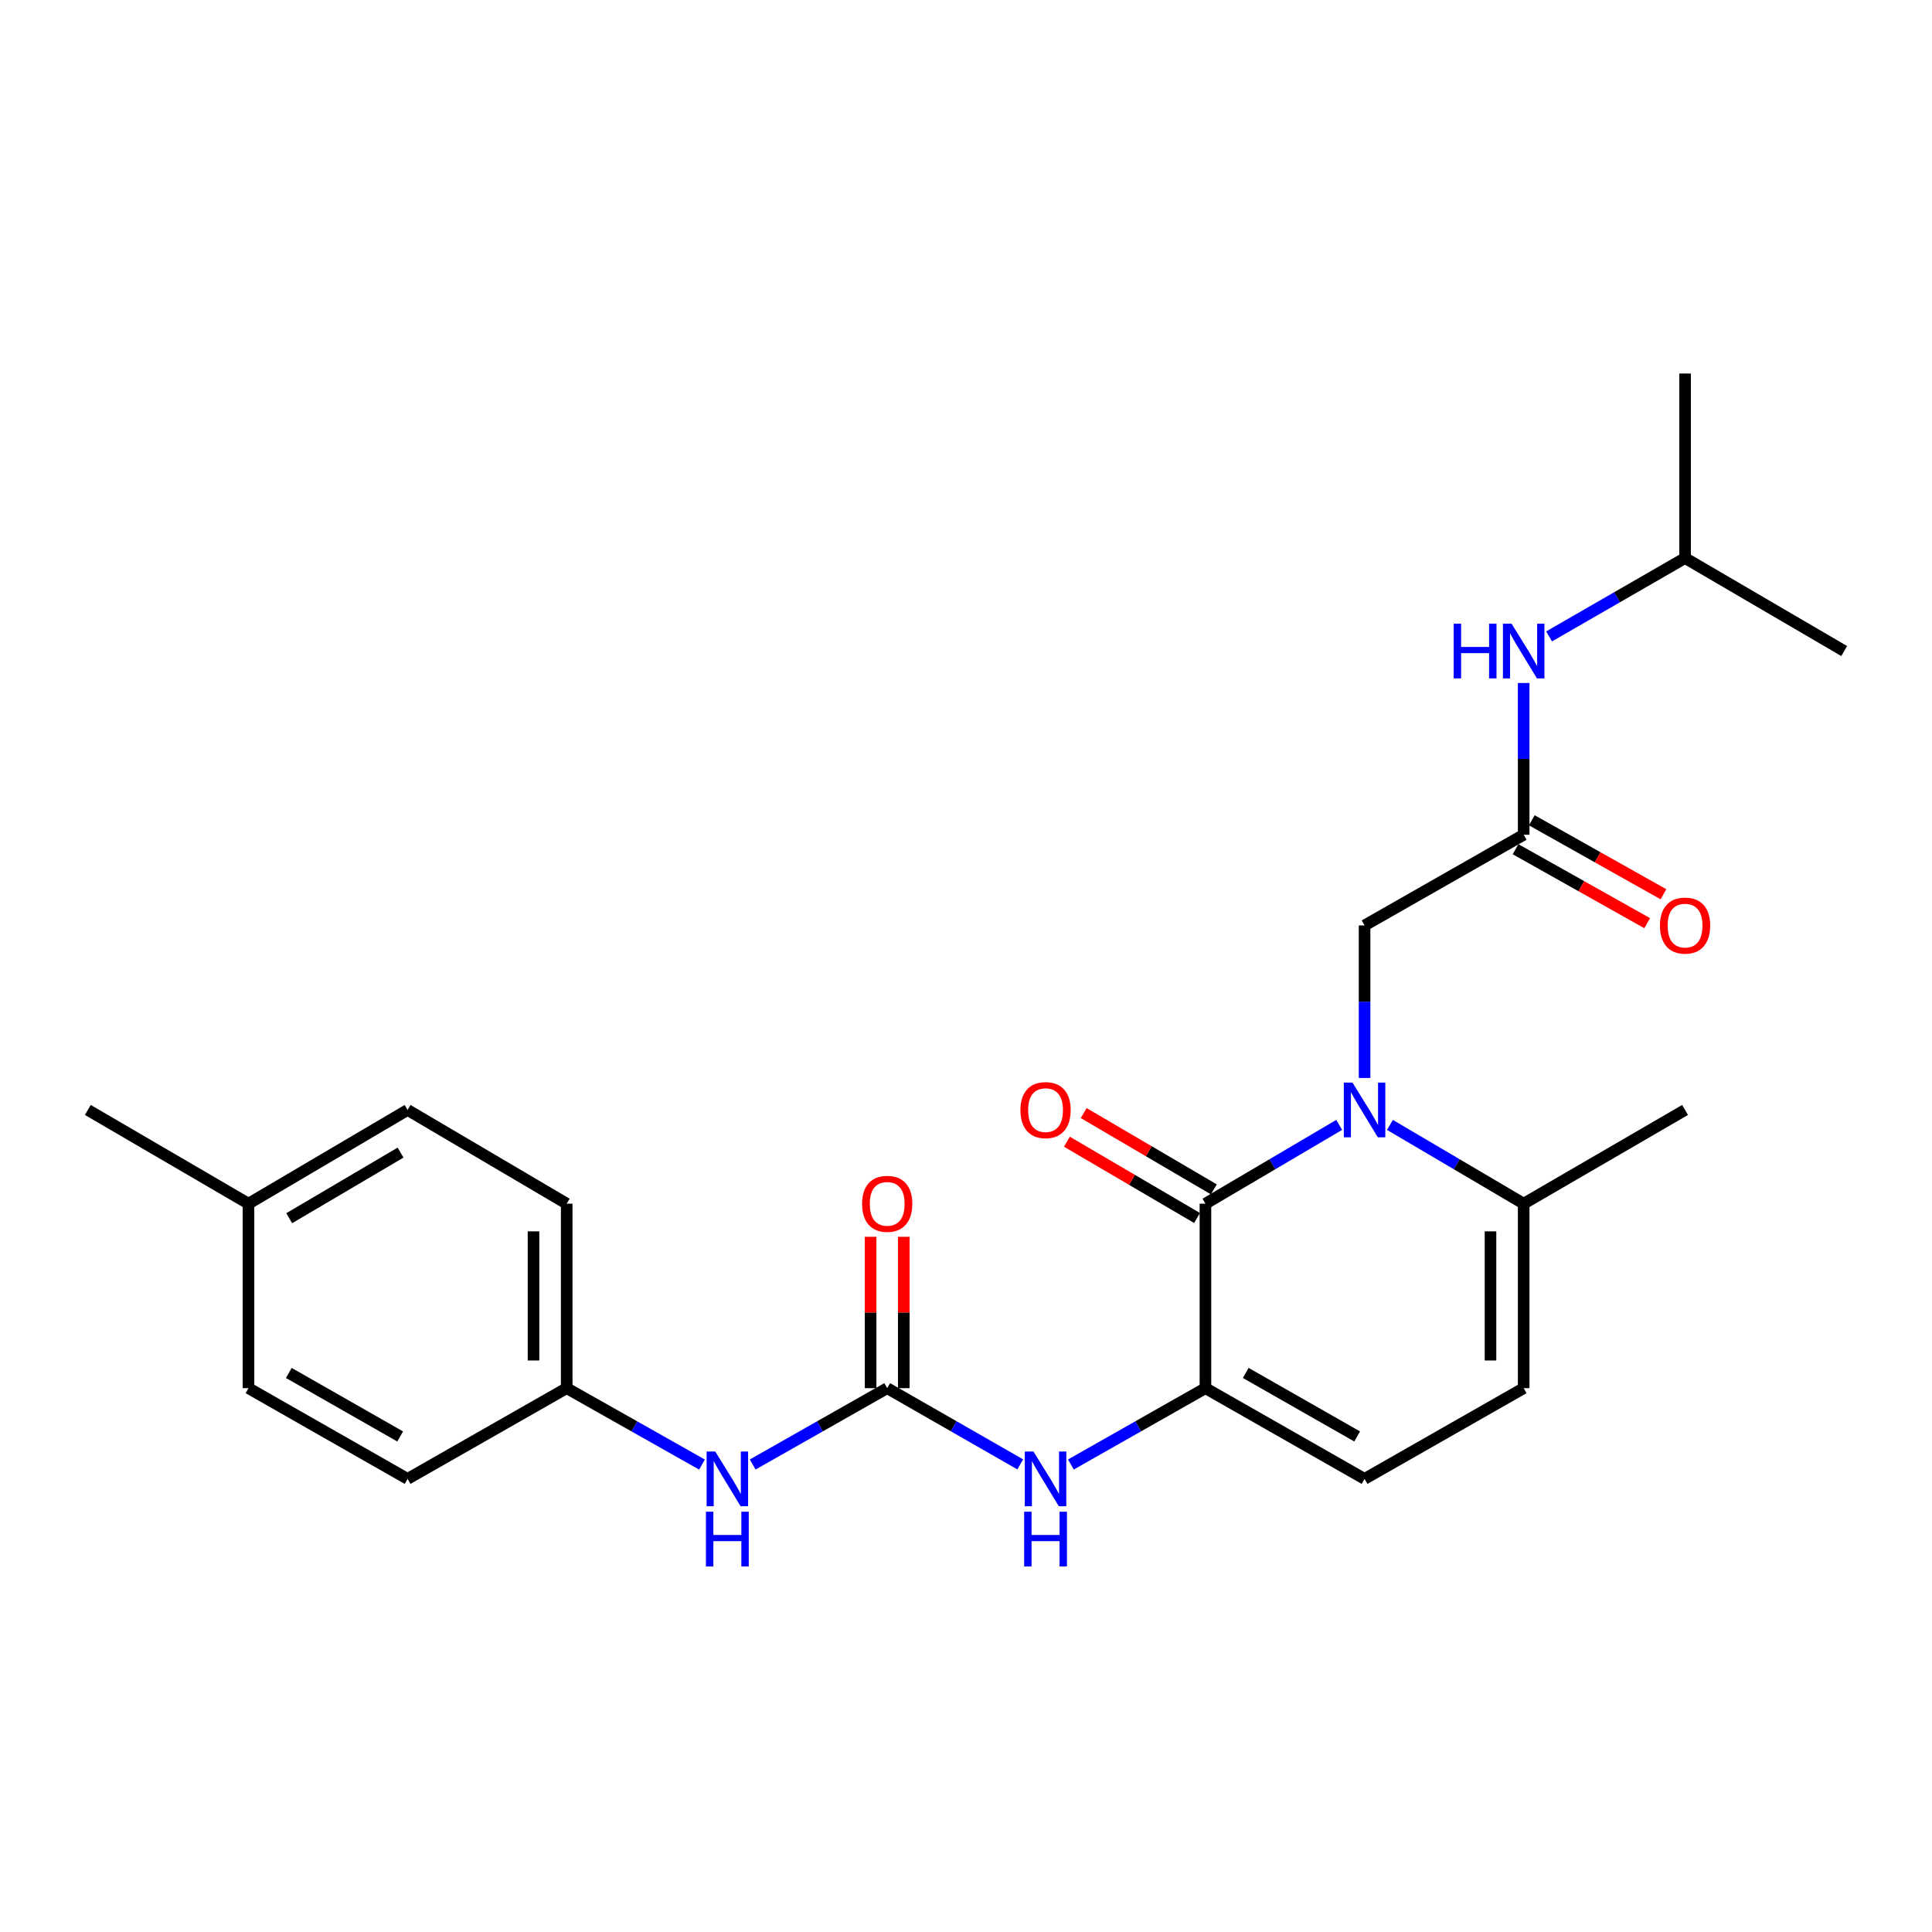<?xml version='1.0' encoding='iso-8859-1'?>
<svg version='1.1' baseProfile='full'
              xmlns='http://www.w3.org/2000/svg'
                      xmlns:rdkit='http://www.rdkit.org/xml'
                      xmlns:xlink='http://www.w3.org/1999/xlink'
                  xml:space='preserve'
width='1000px' height='1000px' viewBox='0 0 1000 1000'>
<!-- END OF HEADER -->
<rect style='opacity:1.0;fill:#FFFFFF;stroke:none' width='1000' height='1000' x='0' y='0'> </rect>
<path class='bond-0' d='M 693.168,582.242 L 658.55,602.633' style='fill:none;fill-rule:evenodd;stroke:#0000FF;stroke-width:6px;stroke-linecap:butt;stroke-linejoin:miter;stroke-opacity:1' />
<path class='bond-0' d='M 658.55,602.633 L 623.933,623.024' style='fill:none;fill-rule:evenodd;stroke:#000000;stroke-width:6px;stroke-linecap:butt;stroke-linejoin:miter;stroke-opacity:1' />
<path class='bond-3' d='M 719.427,582.243 L 754.04,602.633' style='fill:none;fill-rule:evenodd;stroke:#0000FF;stroke-width:6px;stroke-linecap:butt;stroke-linejoin:miter;stroke-opacity:1' />
<path class='bond-3' d='M 754.04,602.633 L 788.652,623.024' style='fill:none;fill-rule:evenodd;stroke:#000000;stroke-width:6px;stroke-linecap:butt;stroke-linejoin:miter;stroke-opacity:1' />
<path class='bond-8' d='M 706.298,557.96 L 706.298,518.481' style='fill:none;fill-rule:evenodd;stroke:#0000FF;stroke-width:6px;stroke-linecap:butt;stroke-linejoin:miter;stroke-opacity:1' />
<path class='bond-8' d='M 706.298,518.481 L 706.298,479.003' style='fill:none;fill-rule:evenodd;stroke:#000000;stroke-width:6px;stroke-linecap:butt;stroke-linejoin:miter;stroke-opacity:1' />
<path class='bond-1' d='M 623.933,623.024 L 623.933,718.51' style='fill:none;fill-rule:evenodd;stroke:#000000;stroke-width:6px;stroke-linecap:butt;stroke-linejoin:miter;stroke-opacity:1' />
<path class='bond-10' d='M 628.277,615.614 L 594.598,595.87' style='fill:none;fill-rule:evenodd;stroke:#000000;stroke-width:6px;stroke-linecap:butt;stroke-linejoin:miter;stroke-opacity:1' />
<path class='bond-10' d='M 594.598,595.87 L 560.919,576.126' style='fill:none;fill-rule:evenodd;stroke:#FF0000;stroke-width:6px;stroke-linecap:butt;stroke-linejoin:miter;stroke-opacity:1' />
<path class='bond-10' d='M 619.589,630.433 L 585.911,610.689' style='fill:none;fill-rule:evenodd;stroke:#000000;stroke-width:6px;stroke-linecap:butt;stroke-linejoin:miter;stroke-opacity:1' />
<path class='bond-10' d='M 585.911,610.689 L 552.232,590.944' style='fill:none;fill-rule:evenodd;stroke:#FF0000;stroke-width:6px;stroke-linecap:butt;stroke-linejoin:miter;stroke-opacity:1' />
<path class='bond-4' d='M 623.933,718.51 L 589.115,738.268' style='fill:none;fill-rule:evenodd;stroke:#000000;stroke-width:6px;stroke-linecap:butt;stroke-linejoin:miter;stroke-opacity:1' />
<path class='bond-4' d='M 589.115,738.268 L 554.296,758.026' style='fill:none;fill-rule:evenodd;stroke:#0000FF;stroke-width:6px;stroke-linecap:butt;stroke-linejoin:miter;stroke-opacity:1' />
<path class='bond-25' d='M 623.933,718.51 L 706.298,765.47' style='fill:none;fill-rule:evenodd;stroke:#000000;stroke-width:6px;stroke-linecap:butt;stroke-linejoin:miter;stroke-opacity:1' />
<path class='bond-25' d='M 644.796,710.631 L 702.451,743.504' style='fill:none;fill-rule:evenodd;stroke:#000000;stroke-width:6px;stroke-linecap:butt;stroke-linejoin:miter;stroke-opacity:1' />
<path class='bond-2' d='M 459.214,718.51 L 493.645,738.236' style='fill:none;fill-rule:evenodd;stroke:#000000;stroke-width:6px;stroke-linecap:butt;stroke-linejoin:miter;stroke-opacity:1' />
<path class='bond-2' d='M 493.645,738.236 L 528.076,757.963' style='fill:none;fill-rule:evenodd;stroke:#0000FF;stroke-width:6px;stroke-linecap:butt;stroke-linejoin:miter;stroke-opacity:1' />
<path class='bond-9' d='M 459.214,718.51 L 424.405,738.267' style='fill:none;fill-rule:evenodd;stroke:#000000;stroke-width:6px;stroke-linecap:butt;stroke-linejoin:miter;stroke-opacity:1' />
<path class='bond-9' d='M 424.405,738.267 L 389.596,758.024' style='fill:none;fill-rule:evenodd;stroke:#0000FF;stroke-width:6px;stroke-linecap:butt;stroke-linejoin:miter;stroke-opacity:1' />
<path class='bond-12' d='M 467.802,718.51 L 467.802,679.34' style='fill:none;fill-rule:evenodd;stroke:#000000;stroke-width:6px;stroke-linecap:butt;stroke-linejoin:miter;stroke-opacity:1' />
<path class='bond-12' d='M 467.802,679.34 L 467.802,640.171' style='fill:none;fill-rule:evenodd;stroke:#FF0000;stroke-width:6px;stroke-linecap:butt;stroke-linejoin:miter;stroke-opacity:1' />
<path class='bond-12' d='M 450.625,718.51 L 450.625,679.34' style='fill:none;fill-rule:evenodd;stroke:#000000;stroke-width:6px;stroke-linecap:butt;stroke-linejoin:miter;stroke-opacity:1' />
<path class='bond-12' d='M 450.625,679.34 L 450.625,640.171' style='fill:none;fill-rule:evenodd;stroke:#FF0000;stroke-width:6px;stroke-linecap:butt;stroke-linejoin:miter;stroke-opacity:1' />
<path class='bond-6' d='M 788.652,623.024 L 788.652,718.51' style='fill:none;fill-rule:evenodd;stroke:#000000;stroke-width:6px;stroke-linecap:butt;stroke-linejoin:miter;stroke-opacity:1' />
<path class='bond-6' d='M 771.475,637.347 L 771.475,704.187' style='fill:none;fill-rule:evenodd;stroke:#000000;stroke-width:6px;stroke-linecap:butt;stroke-linejoin:miter;stroke-opacity:1' />
<path class='bond-20' d='M 788.652,623.024 L 872.191,574.508' style='fill:none;fill-rule:evenodd;stroke:#000000;stroke-width:6px;stroke-linecap:butt;stroke-linejoin:miter;stroke-opacity:1' />
<path class='bond-5' d='M 706.298,765.47 L 788.652,718.51' style='fill:none;fill-rule:evenodd;stroke:#000000;stroke-width:6px;stroke-linecap:butt;stroke-linejoin:miter;stroke-opacity:1' />
<path class='bond-7' d='M 788.652,432.062 L 706.298,479.003' style='fill:none;fill-rule:evenodd;stroke:#000000;stroke-width:6px;stroke-linecap:butt;stroke-linejoin:miter;stroke-opacity:1' />
<path class='bond-11' d='M 788.652,432.062 L 788.652,392.788' style='fill:none;fill-rule:evenodd;stroke:#000000;stroke-width:6px;stroke-linecap:butt;stroke-linejoin:miter;stroke-opacity:1' />
<path class='bond-11' d='M 788.652,392.788 L 788.652,353.514' style='fill:none;fill-rule:evenodd;stroke:#0000FF;stroke-width:6px;stroke-linecap:butt;stroke-linejoin:miter;stroke-opacity:1' />
<path class='bond-13' d='M 784.445,439.549 L 818.516,458.694' style='fill:none;fill-rule:evenodd;stroke:#000000;stroke-width:6px;stroke-linecap:butt;stroke-linejoin:miter;stroke-opacity:1' />
<path class='bond-13' d='M 818.516,458.694 L 852.588,477.839' style='fill:none;fill-rule:evenodd;stroke:#FF0000;stroke-width:6px;stroke-linecap:butt;stroke-linejoin:miter;stroke-opacity:1' />
<path class='bond-13' d='M 792.86,424.574 L 826.931,443.719' style='fill:none;fill-rule:evenodd;stroke:#000000;stroke-width:6px;stroke-linecap:butt;stroke-linejoin:miter;stroke-opacity:1' />
<path class='bond-13' d='M 826.931,443.719 L 861.002,462.864' style='fill:none;fill-rule:evenodd;stroke:#FF0000;stroke-width:6px;stroke-linecap:butt;stroke-linejoin:miter;stroke-opacity:1' />
<path class='bond-14' d='M 363.35,758.057 L 328.335,738.283' style='fill:none;fill-rule:evenodd;stroke:#0000FF;stroke-width:6px;stroke-linecap:butt;stroke-linejoin:miter;stroke-opacity:1' />
<path class='bond-14' d='M 328.335,738.283 L 293.321,718.51' style='fill:none;fill-rule:evenodd;stroke:#000000;stroke-width:6px;stroke-linecap:butt;stroke-linejoin:miter;stroke-opacity:1' />
<path class='bond-21' d='M 801.803,329.401 L 836.997,309.126' style='fill:none;fill-rule:evenodd;stroke:#0000FF;stroke-width:6px;stroke-linecap:butt;stroke-linejoin:miter;stroke-opacity:1' />
<path class='bond-21' d='M 836.997,309.126 L 872.191,288.852' style='fill:none;fill-rule:evenodd;stroke:#000000;stroke-width:6px;stroke-linecap:butt;stroke-linejoin:miter;stroke-opacity:1' />
<path class='bond-16' d='M 293.321,718.51 L 210.966,765.47' style='fill:none;fill-rule:evenodd;stroke:#000000;stroke-width:6px;stroke-linecap:butt;stroke-linejoin:miter;stroke-opacity:1' />
<path class='bond-17' d='M 293.321,718.51 L 293.321,623.024' style='fill:none;fill-rule:evenodd;stroke:#000000;stroke-width:6px;stroke-linecap:butt;stroke-linejoin:miter;stroke-opacity:1' />
<path class='bond-17' d='M 276.144,704.187 L 276.144,637.347' style='fill:none;fill-rule:evenodd;stroke:#000000;stroke-width:6px;stroke-linecap:butt;stroke-linejoin:miter;stroke-opacity:1' />
<path class='bond-15' d='M 128.621,623.024 L 210.966,574.508' style='fill:none;fill-rule:evenodd;stroke:#000000;stroke-width:6px;stroke-linecap:butt;stroke-linejoin:miter;stroke-opacity:1' />
<path class='bond-15' d='M 149.692,630.546 L 207.334,596.585' style='fill:none;fill-rule:evenodd;stroke:#000000;stroke-width:6px;stroke-linecap:butt;stroke-linejoin:miter;stroke-opacity:1' />
<path class='bond-22' d='M 128.621,623.024 L 45.455,574.508' style='fill:none;fill-rule:evenodd;stroke:#000000;stroke-width:6px;stroke-linecap:butt;stroke-linejoin:miter;stroke-opacity:1' />
<path class='bond-26' d='M 128.621,623.024 L 128.621,718.51' style='fill:none;fill-rule:evenodd;stroke:#000000;stroke-width:6px;stroke-linecap:butt;stroke-linejoin:miter;stroke-opacity:1' />
<path class='bond-19' d='M 210.966,765.47 L 128.621,718.51' style='fill:none;fill-rule:evenodd;stroke:#000000;stroke-width:6px;stroke-linecap:butt;stroke-linejoin:miter;stroke-opacity:1' />
<path class='bond-19' d='M 207.123,743.505 L 149.482,710.632' style='fill:none;fill-rule:evenodd;stroke:#000000;stroke-width:6px;stroke-linecap:butt;stroke-linejoin:miter;stroke-opacity:1' />
<path class='bond-18' d='M 293.321,623.024 L 210.966,574.508' style='fill:none;fill-rule:evenodd;stroke:#000000;stroke-width:6px;stroke-linecap:butt;stroke-linejoin:miter;stroke-opacity:1' />
<path class='bond-23' d='M 872.191,288.852 L 954.545,336.976' style='fill:none;fill-rule:evenodd;stroke:#000000;stroke-width:6px;stroke-linecap:butt;stroke-linejoin:miter;stroke-opacity:1' />
<path class='bond-24' d='M 872.191,288.852 L 872.191,193.337' style='fill:none;fill-rule:evenodd;stroke:#000000;stroke-width:6px;stroke-linecap:butt;stroke-linejoin:miter;stroke-opacity:1' />
<path  class='atom-0' d='M 700.038 560.348
L 709.318 575.348
Q 710.238 576.828, 711.718 579.508
Q 713.198 582.188, 713.278 582.348
L 713.278 560.348
L 717.038 560.348
L 717.038 588.668
L 713.158 588.668
L 703.198 572.268
Q 702.038 570.348, 700.798 568.148
Q 699.598 565.948, 699.238 565.268
L 699.238 588.668
L 695.558 588.668
L 695.558 560.348
L 700.038 560.348
' fill='#0000FF'/>
<path  class='atom-5' d='M 534.917 751.31
L 544.197 766.31
Q 545.117 767.79, 546.597 770.47
Q 548.077 773.15, 548.157 773.31
L 548.157 751.31
L 551.917 751.31
L 551.917 779.63
L 548.037 779.63
L 538.077 763.23
Q 536.917 761.31, 535.677 759.11
Q 534.477 756.91, 534.117 756.23
L 534.117 779.63
L 530.437 779.63
L 530.437 751.31
L 534.917 751.31
' fill='#0000FF'/>
<path  class='atom-5' d='M 530.097 782.462
L 533.937 782.462
L 533.937 794.502
L 548.417 794.502
L 548.417 782.462
L 552.257 782.462
L 552.257 810.782
L 548.417 810.782
L 548.417 797.702
L 533.937 797.702
L 533.937 810.782
L 530.097 810.782
L 530.097 782.462
' fill='#0000FF'/>
<path  class='atom-10' d='M 370.217 751.31
L 379.497 766.31
Q 380.417 767.79, 381.897 770.47
Q 383.377 773.15, 383.457 773.31
L 383.457 751.31
L 387.217 751.31
L 387.217 779.63
L 383.337 779.63
L 373.377 763.23
Q 372.217 761.31, 370.977 759.11
Q 369.777 756.91, 369.417 756.23
L 369.417 779.63
L 365.737 779.63
L 365.737 751.31
L 370.217 751.31
' fill='#0000FF'/>
<path  class='atom-10' d='M 365.397 782.462
L 369.237 782.462
L 369.237 794.502
L 383.717 794.502
L 383.717 782.462
L 387.557 782.462
L 387.557 810.782
L 383.717 810.782
L 383.717 797.702
L 369.237 797.702
L 369.237 810.782
L 365.397 810.782
L 365.397 782.462
' fill='#0000FF'/>
<path  class='atom-11' d='M 528.177 574.588
Q 528.177 567.788, 531.537 563.988
Q 534.897 560.188, 541.177 560.188
Q 547.457 560.188, 550.817 563.988
Q 554.177 567.788, 554.177 574.588
Q 554.177 581.468, 550.777 585.388
Q 547.377 589.268, 541.177 589.268
Q 534.937 589.268, 531.537 585.388
Q 528.177 581.508, 528.177 574.588
M 541.177 586.068
Q 545.497 586.068, 547.817 583.188
Q 550.177 580.268, 550.177 574.588
Q 550.177 569.028, 547.817 566.228
Q 545.497 563.388, 541.177 563.388
Q 536.857 563.388, 534.497 566.188
Q 532.177 568.988, 532.177 574.588
Q 532.177 580.308, 534.497 583.188
Q 536.857 586.068, 541.177 586.068
' fill='#FF0000'/>
<path  class='atom-12' d='M 752.432 322.816
L 756.272 322.816
L 756.272 334.856
L 770.752 334.856
L 770.752 322.816
L 774.592 322.816
L 774.592 351.136
L 770.752 351.136
L 770.752 338.056
L 756.272 338.056
L 756.272 351.136
L 752.432 351.136
L 752.432 322.816
' fill='#0000FF'/>
<path  class='atom-12' d='M 782.392 322.816
L 791.672 337.816
Q 792.592 339.296, 794.072 341.976
Q 795.552 344.656, 795.632 344.816
L 795.632 322.816
L 799.392 322.816
L 799.392 351.136
L 795.512 351.136
L 785.552 334.736
Q 784.392 332.816, 783.152 330.616
Q 781.952 328.416, 781.592 327.736
L 781.592 351.136
L 777.912 351.136
L 777.912 322.816
L 782.392 322.816
' fill='#0000FF'/>
<path  class='atom-13' d='M 446.214 623.104
Q 446.214 616.304, 449.574 612.504
Q 452.934 608.704, 459.214 608.704
Q 465.494 608.704, 468.854 612.504
Q 472.214 616.304, 472.214 623.104
Q 472.214 629.984, 468.814 633.904
Q 465.414 637.784, 459.214 637.784
Q 452.974 637.784, 449.574 633.904
Q 446.214 630.024, 446.214 623.104
M 459.214 634.584
Q 463.534 634.584, 465.854 631.704
Q 468.214 628.784, 468.214 623.104
Q 468.214 617.544, 465.854 614.744
Q 463.534 611.904, 459.214 611.904
Q 454.894 611.904, 452.534 614.704
Q 450.214 617.504, 450.214 623.104
Q 450.214 628.824, 452.534 631.704
Q 454.894 634.584, 459.214 634.584
' fill='#FF0000'/>
<path  class='atom-14' d='M 859.191 479.083
Q 859.191 472.283, 862.551 468.483
Q 865.911 464.683, 872.191 464.683
Q 878.471 464.683, 881.831 468.483
Q 885.191 472.283, 885.191 479.083
Q 885.191 485.963, 881.791 489.883
Q 878.391 493.763, 872.191 493.763
Q 865.951 493.763, 862.551 489.883
Q 859.191 486.003, 859.191 479.083
M 872.191 490.563
Q 876.511 490.563, 878.831 487.683
Q 881.191 484.763, 881.191 479.083
Q 881.191 473.523, 878.831 470.723
Q 876.511 467.883, 872.191 467.883
Q 867.871 467.883, 865.511 470.683
Q 863.191 473.483, 863.191 479.083
Q 863.191 484.803, 865.511 487.683
Q 867.871 490.563, 872.191 490.563
' fill='#FF0000'/>
</svg>
